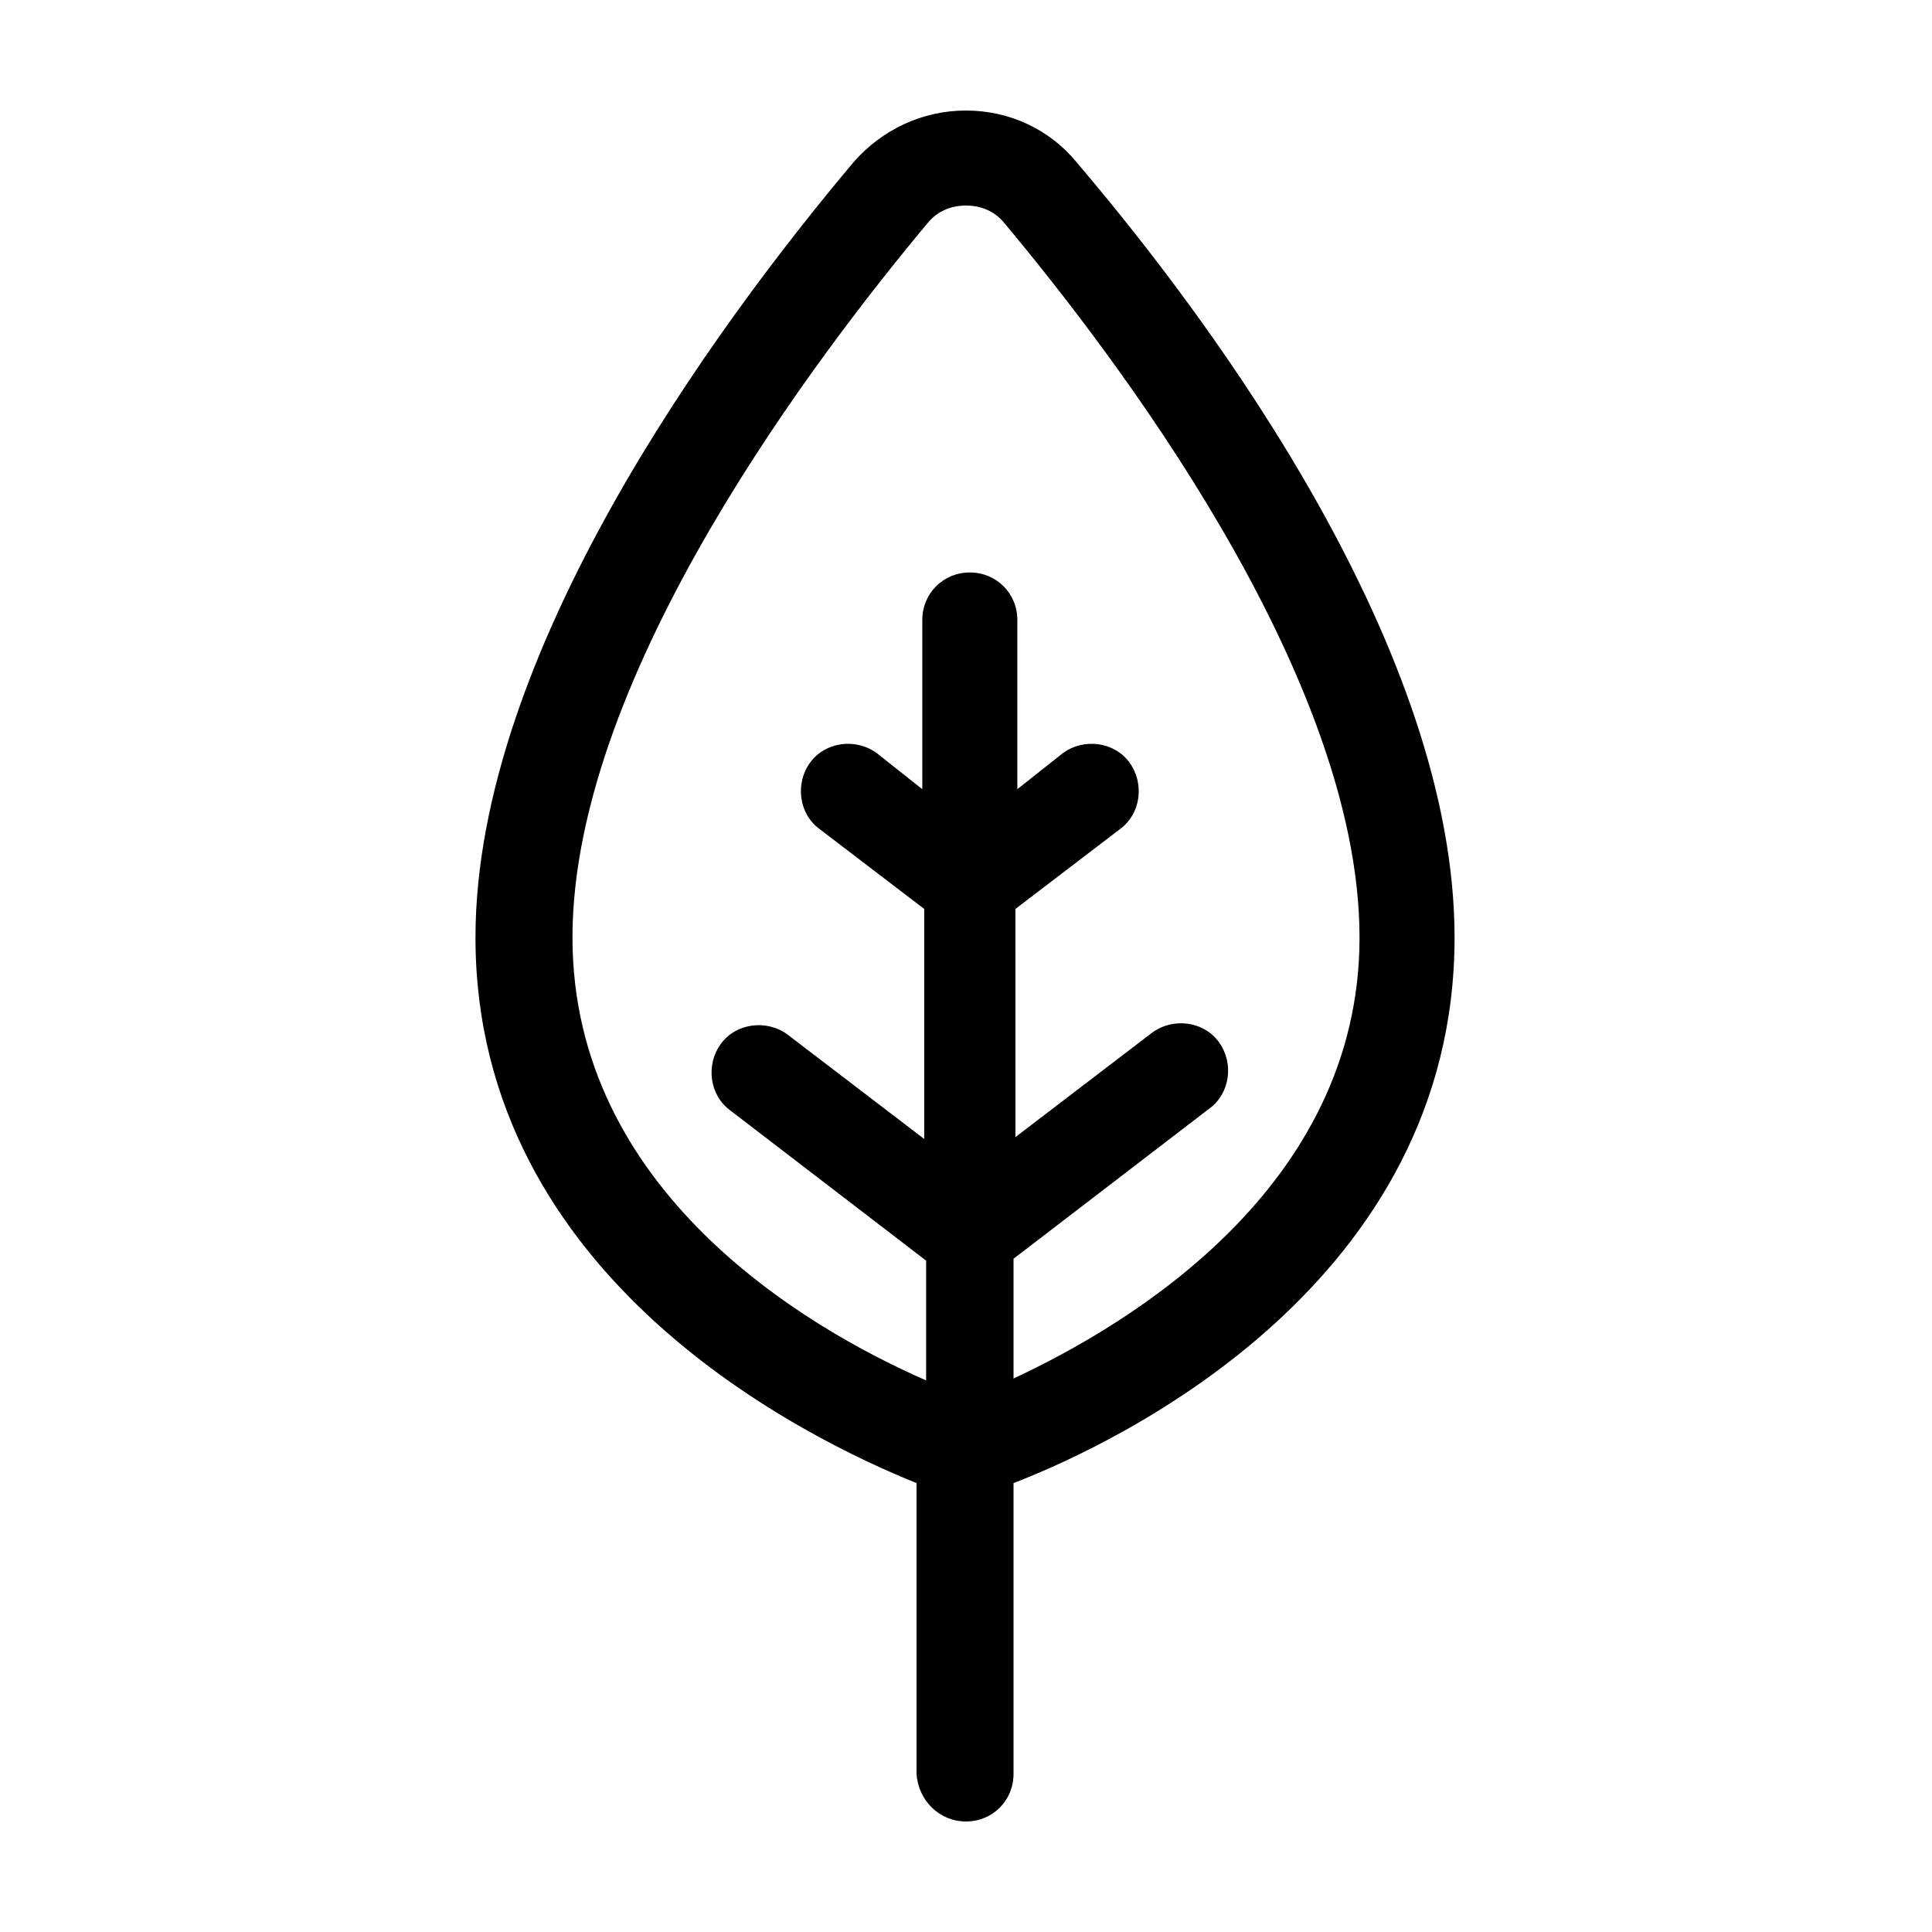 <?xml version="1.0" encoding="UTF-8"?>
<!-- Uploaded to: SVG Repo, www.svgrepo.com, Generator: SVG Repo Mixer Tools -->
<svg fill="#000000" width="800px" height="800px" version="1.1" viewBox="144 144 512 512" xmlns="http://www.w3.org/2000/svg">
 <path d="m400 626.71c7.055 0 12.594-5.543 12.594-12.594v-77.082c28.719-11.082 116.88-53.402 116.88-144.59 0-75.57-62.473-161.22-100.26-205.55-7.051-8.562-17.633-13.602-29.219-13.602s-22.168 5.039-29.727 13.602c-37.281 44.336-100.26 130.49-100.26 205.55 0 90.688 88.168 133 116.88 144.59v77.082c0.504 7.055 6.047 12.594 13.102 12.594zm-104.29-234.27c0-70.031 66-155.68 94.211-189.43 2.519-3.023 6.047-4.535 10.078-4.535s7.559 1.512 10.078 4.535c28.215 33.754 94.211 119.4 94.211 189.43 0 66.504-61.465 102.78-91.691 116.88v-31.738l51.891-39.801c5.543-4.031 6.551-12.09 2.519-17.633-4.031-5.543-12.09-6.551-17.633-2.519l-36.273 27.711-0.004-60.461 27.711-21.16c5.543-4.031 6.551-12.09 2.519-17.633-4.031-5.543-12.09-6.551-17.633-2.519l-12.09 9.574v-44.84c0-7.055-5.543-12.594-12.594-12.594-7.055 0-12.594 5.543-12.594 12.594v44.84l-12.09-9.574c-5.543-4.031-13.602-3.023-17.633 2.519-4.031 5.543-3.023 13.602 2.519 17.633l27.711 21.16v60.961l-36.273-27.711c-5.543-4.031-13.602-3.023-17.633 2.519-4.031 5.543-3.023 13.602 2.519 17.633l51.891 39.801v31.738c-32.254-14.102-93.719-50.375-93.719-117.38z"/>
</svg>